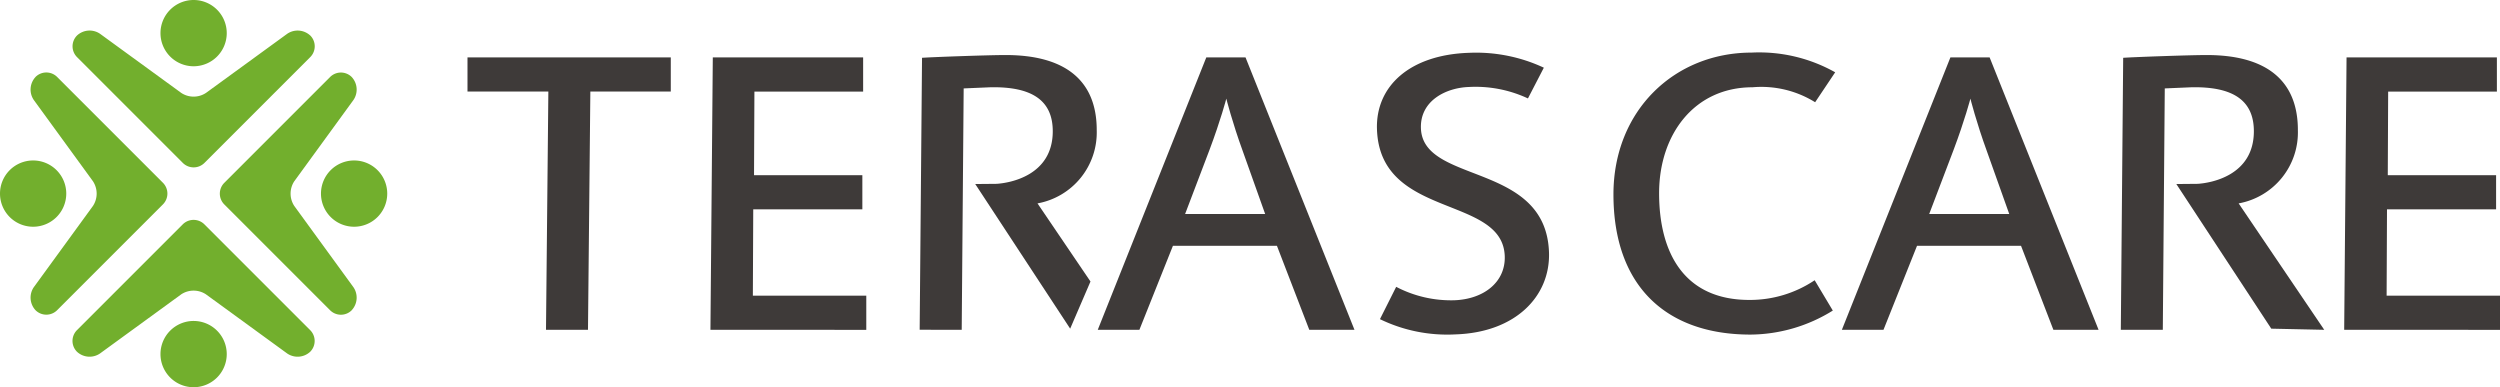 <svg xmlns="http://www.w3.org/2000/svg" width="219.511" height="34" viewBox="0 0 219.511 34">
  <g id="logo_care" transform="translate(-423.966 -850.348)">
    <path id="パス_19" data-name="パス 19" d="M85.757,24.242,85.55,45.158H81.863l.207-20.916h-7.1v-3h17.85v3Z" transform="translate(390.044 834.146)" fill="#3e3a39"/>
    <path id="パス_20" data-name="パス 20" d="M99.916,45.158l.207-23.914h13.2v3h-9.546l-.034,7.339h9.511v3h-9.58l-.034,7.581H113.6v3Z" transform="translate(386.43 834.146)" fill="#3e3a39"/>
    <path id="パス_21" data-name="パス 21" d="M267.672,45.158l.207-23.914h13.2v3h-9.546l-.034,7.339h9.511v3h-9.579l-.034,7.581h9.959v3Z" transform="translate(362.124 834.146)" fill="#3e3a39"/>
    <path id="パス_22" data-name="パス 22" d="M134.615,45.025l-8.336-12.7,1.88-.017c1.1-.07,4.927-.69,4.927-4.618,0-2.757-1.895-3.929-5.479-3.86l-2.344.1-.172,21.192H121.4l.207-23.88c1-.069,5.857-.242,7.339-.242,5.2,0,8,2.205,8,6.582a6.332,6.332,0,0,1-5.2,6.444l4.652,6.859Z" transform="translate(383.317 834.181)" fill="#3e3a39"/>
    <path id="パス_23" data-name="パス 23" d="M257.947,45.025l-8.336-12.7,1.88-.017c1.1-.07,4.927-.69,4.927-4.618,0-2.757-1.895-3.929-5.479-3.86l-2.344.1-.172,21.192h-3.687l.207-23.88c1-.069,5.858-.242,7.339-.242,5.2,0,8,2.205,8,6.582a6.332,6.332,0,0,1-5.2,6.444l7.515,11.1Z" transform="translate(365.447 834.181)" fill="#3e3a39"/>
    <path id="パス_24" data-name="パス 24" d="M158.258,45.158l-2.84-7.374h-9.132l-2.944,7.374h-3.655l9.528-23.914h3.446l9.565,23.914ZM152.421,29.48c-.93-2.55-1.447-4.618-1.447-4.618s-.483,1.861-1.482,4.514l-2.137,5.617h7.03Z" transform="translate(380.668 834.146)" fill="#3e3a39"/>
    <path id="パス_25" data-name="パス 25" d="M234.664,45.158l-2.84-7.374h-9.132l-2.944,7.374h-3.654l9.528-23.914h3.445l9.565,23.914ZM228.826,29.48c-.93-2.55-1.447-4.618-1.447-4.618s-.482,1.861-1.482,4.514l-2.136,5.617h7.029Z" transform="translate(369.597 834.146)" fill="#3e3a39"/>
    <path id="パス_26" data-name="パス 26" d="M181.611,24.775a10.858,10.858,0,0,0-5.169-1.006c-2.032.065-4.305,1.207-4.228,3.618.159,4.959,10.988,2.922,11.246,10.912.123,3.823-2.911,7.023-8.215,7.194a13.525,13.525,0,0,1-6.628-1.338l1.425-2.838a10.388,10.388,0,0,0,5.072,1.181c2.617-.085,4.534-1.594,4.461-3.867-.174-5.408-10.965-3.233-11.22-11.154-.121-3.789,2.893-6.541,8.094-6.708a14.036,14.036,0,0,1,6.558,1.307Z" transform="translate(376.515 834.216)" fill="#3e3a39"/>
    <path id="パス_27" data-name="パス 27" d="M61.114,43.67a1.621,1.621,0,0,0,.154-2.028l-5.191-7.13a1.97,1.97,0,0,1,0-2.17l5.191-7.13a1.621,1.621,0,0,0-.154-2.028,1.342,1.342,0,0,0-1.892.005l-9.289,9.29a1.343,1.343,0,0,0,0,1.9l9.289,9.29a1.342,1.342,0,0,0,1.892.005" transform="translate(393.729 833.921)" fill="#72af2d"/>
    <path id="パス_28" data-name="パス 28" d="M62.833,37.644a2.909,2.909,0,1,1,2.909-2.909,2.909,2.909,0,0,1-2.909,2.909" transform="translate(392.225 832.612)" fill="#72af2d"/>
    <path id="パス_29" data-name="パス 29" d="M55.289,18.926a1.621,1.621,0,0,0-2.028-.154L46.13,23.962a1.969,1.969,0,0,1-2.169,0l-7.13-5.191a1.621,1.621,0,0,0-2.028.154,1.342,1.342,0,0,0,.005,1.892l9.289,9.29a1.346,1.346,0,0,0,1.9,0l9.29-9.29a1.342,1.342,0,0,0,.005-1.892" transform="translate(395.921 834.545)" fill="#72af2d"/>
    <path id="パス_30" data-name="パス 30" d="M49.263,18.256a2.909,2.909,0,1,1-2.909-2.908,2.909,2.909,0,0,1,2.909,2.908" transform="translate(394.612 835)" fill="#72af2d"/>
    <path id="パス_31" data-name="パス 31" d="M30.545,23.183a1.621,1.621,0,0,0-.154,2.028l5.191,7.13a1.97,1.97,0,0,1,0,2.17l-5.191,7.13a1.621,1.621,0,0,0,.154,2.028,1.342,1.342,0,0,0,1.892-.005l9.289-9.29a1.343,1.343,0,0,0,0-1.9l-9.289-9.29a1.342,1.342,0,0,0-1.892-.005" transform="translate(396.545 833.921)" fill="#72af2d"/>
    <path id="パス_32" data-name="パス 32" d="M29.875,31.826a2.909,2.909,0,1,1-2.909,2.909,2.909,2.909,0,0,1,2.909-2.909" transform="translate(397 832.612)" fill="#72af2d"/>
    <path id="パス_33" data-name="パス 33" d="M34.8,49.5a1.621,1.621,0,0,0,2.028.154l7.13-5.191a1.97,1.97,0,0,1,2.17,0l7.13,5.191a1.621,1.621,0,0,0,2.028-.154,1.342,1.342,0,0,0-.005-1.892l-9.289-9.29a1.346,1.346,0,0,0-1.9,0l-9.29,9.29A1.342,1.342,0,0,0,34.8,49.5" transform="translate(395.921 831.729)" fill="#72af2d"/>
    <path id="パス_34" data-name="パス 34" d="M43.445,51.214a2.909,2.909,0,1,1,2.908,2.909,2.909,2.909,0,0,1-2.908-2.909" transform="translate(394.612 830.225)" fill="#72af2d"/>
    <path id="パス_35" data-name="パス 35" d="M210.348,25.108a8.937,8.937,0,0,0-5.5-1.314c-5.118,0-8.2,4.15-8.2,9.3,0,5.256,2.213,9.372,7.919,9.372a10.183,10.183,0,0,0,5.74-1.729L211.9,43.4a13.842,13.842,0,0,1-7.227,2.109c-7.4,0-12.034-4.252-12.034-12.31,0-7.365,5.36-12.45,12.138-12.45a13.617,13.617,0,0,1,7.331,1.73Z" transform="translate(372.995 834.217)" fill="#3e3a39"/>
  </g>
</svg>
